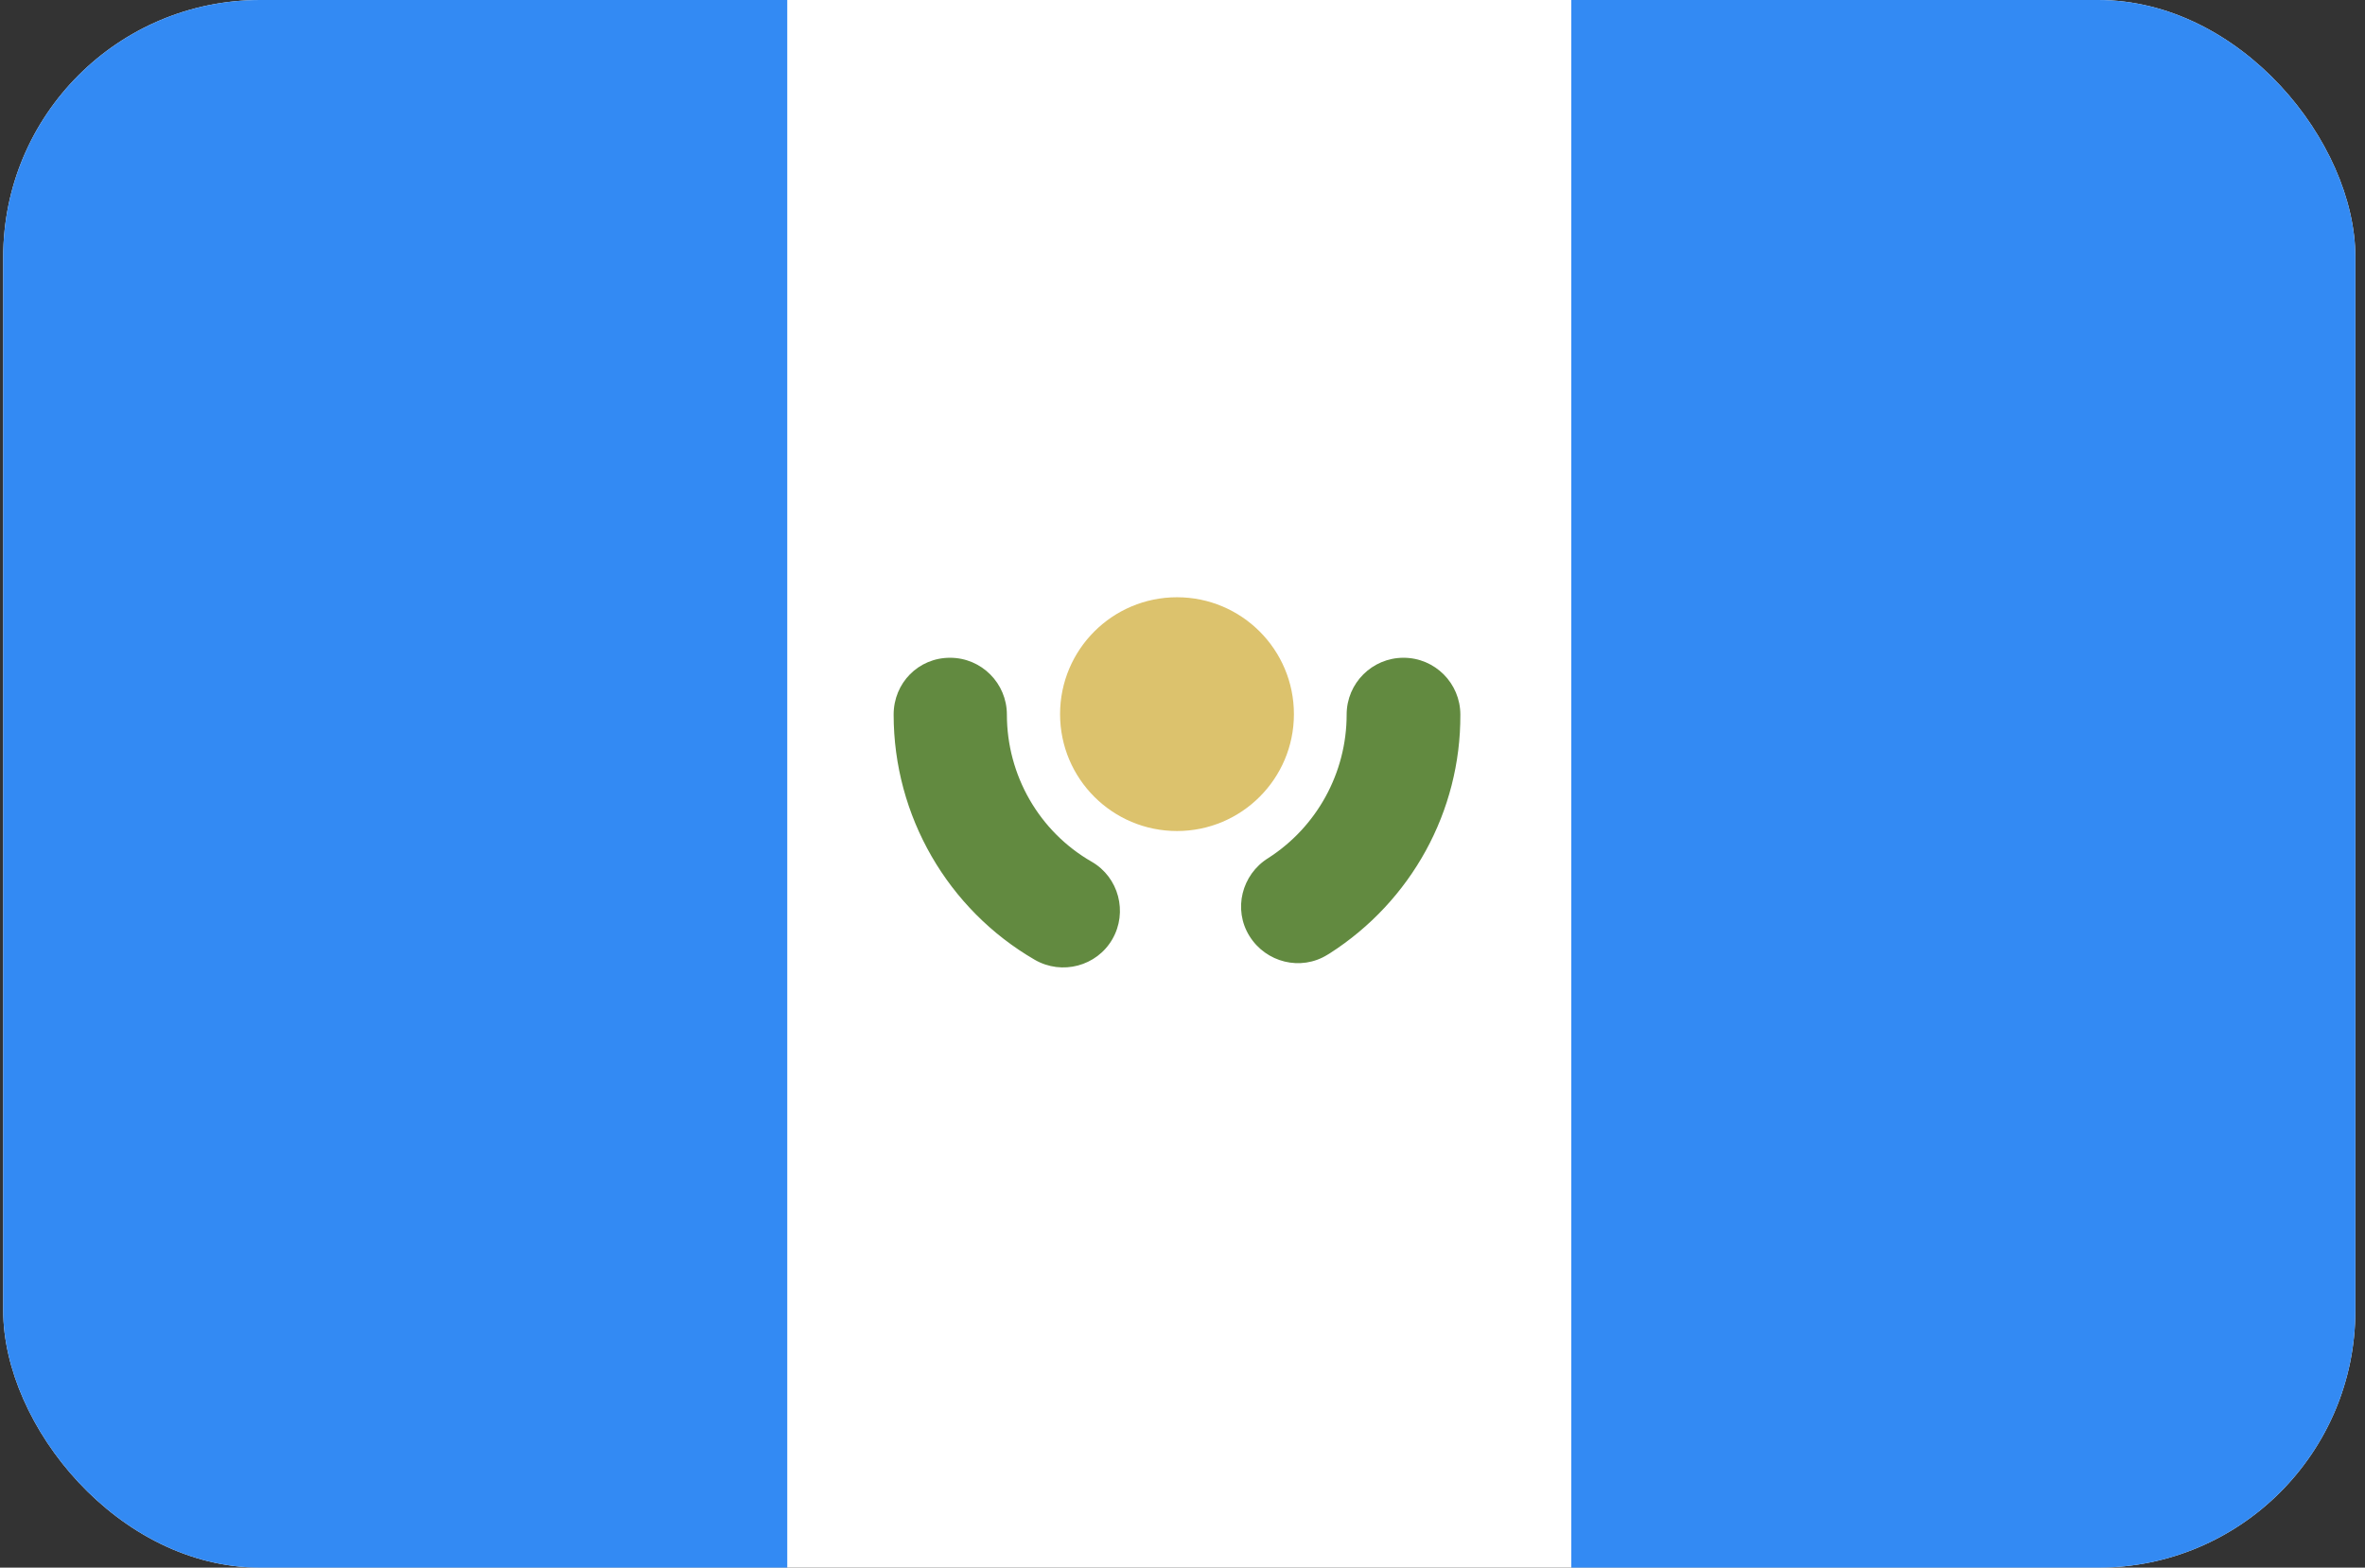 <svg width="184" height="122" viewBox="0 0 184 122" fill="none" xmlns="http://www.w3.org/2000/svg">
<rect x="0" y="0" width="184" height="122" fill="#333333" stroke="none"/>
<g clip-path="url(#clip0_3338_6377)">
<path d="M0.25 0H183.25V122H0.25V0Z" fill="white"/>
<path d="M0.25 0H61.25V122H0.25V0ZM122.25 0H183.25V122H122.25V0Z" fill="#338AF3"/>
<path d="M91.572 64.674C96.595 64.674 100.668 60.602 100.668 55.578C100.668 50.554 96.595 46.481 91.572 46.481C86.548 46.481 82.475 50.554 82.475 55.578C82.475 60.602 86.548 64.674 91.572 64.674Z" fill="#DCC26D"/>
<path d="M69.526 55.614C69.526 63.497 73.736 70.775 80.513 74.699C82.618 75.912 85.329 75.198 86.542 73.093C87.755 70.989 87.041 68.278 84.937 67.065C80.834 64.71 78.337 60.323 78.337 55.614C78.337 53.188 76.375 51.19 73.914 51.19C71.452 51.19 69.526 53.152 69.526 55.614ZM103.451 74.199C109.8 70.132 113.653 63.141 113.617 55.614C113.617 53.188 111.655 51.19 109.194 51.19C106.768 51.19 104.771 53.152 104.771 55.614C104.771 60.144 102.452 64.354 98.671 66.779C96.602 68.064 95.924 70.775 97.208 72.844C98.492 74.913 101.203 75.59 103.272 74.306C103.344 74.27 103.379 74.235 103.451 74.199Z" fill="#628A40"/>
</g>
<defs>
<clipPath id="clip0_3338_6377">
<rect x="0.25" width="183" height="122" rx="20" fill="white"/>
</clipPath>
</defs>
</svg>
